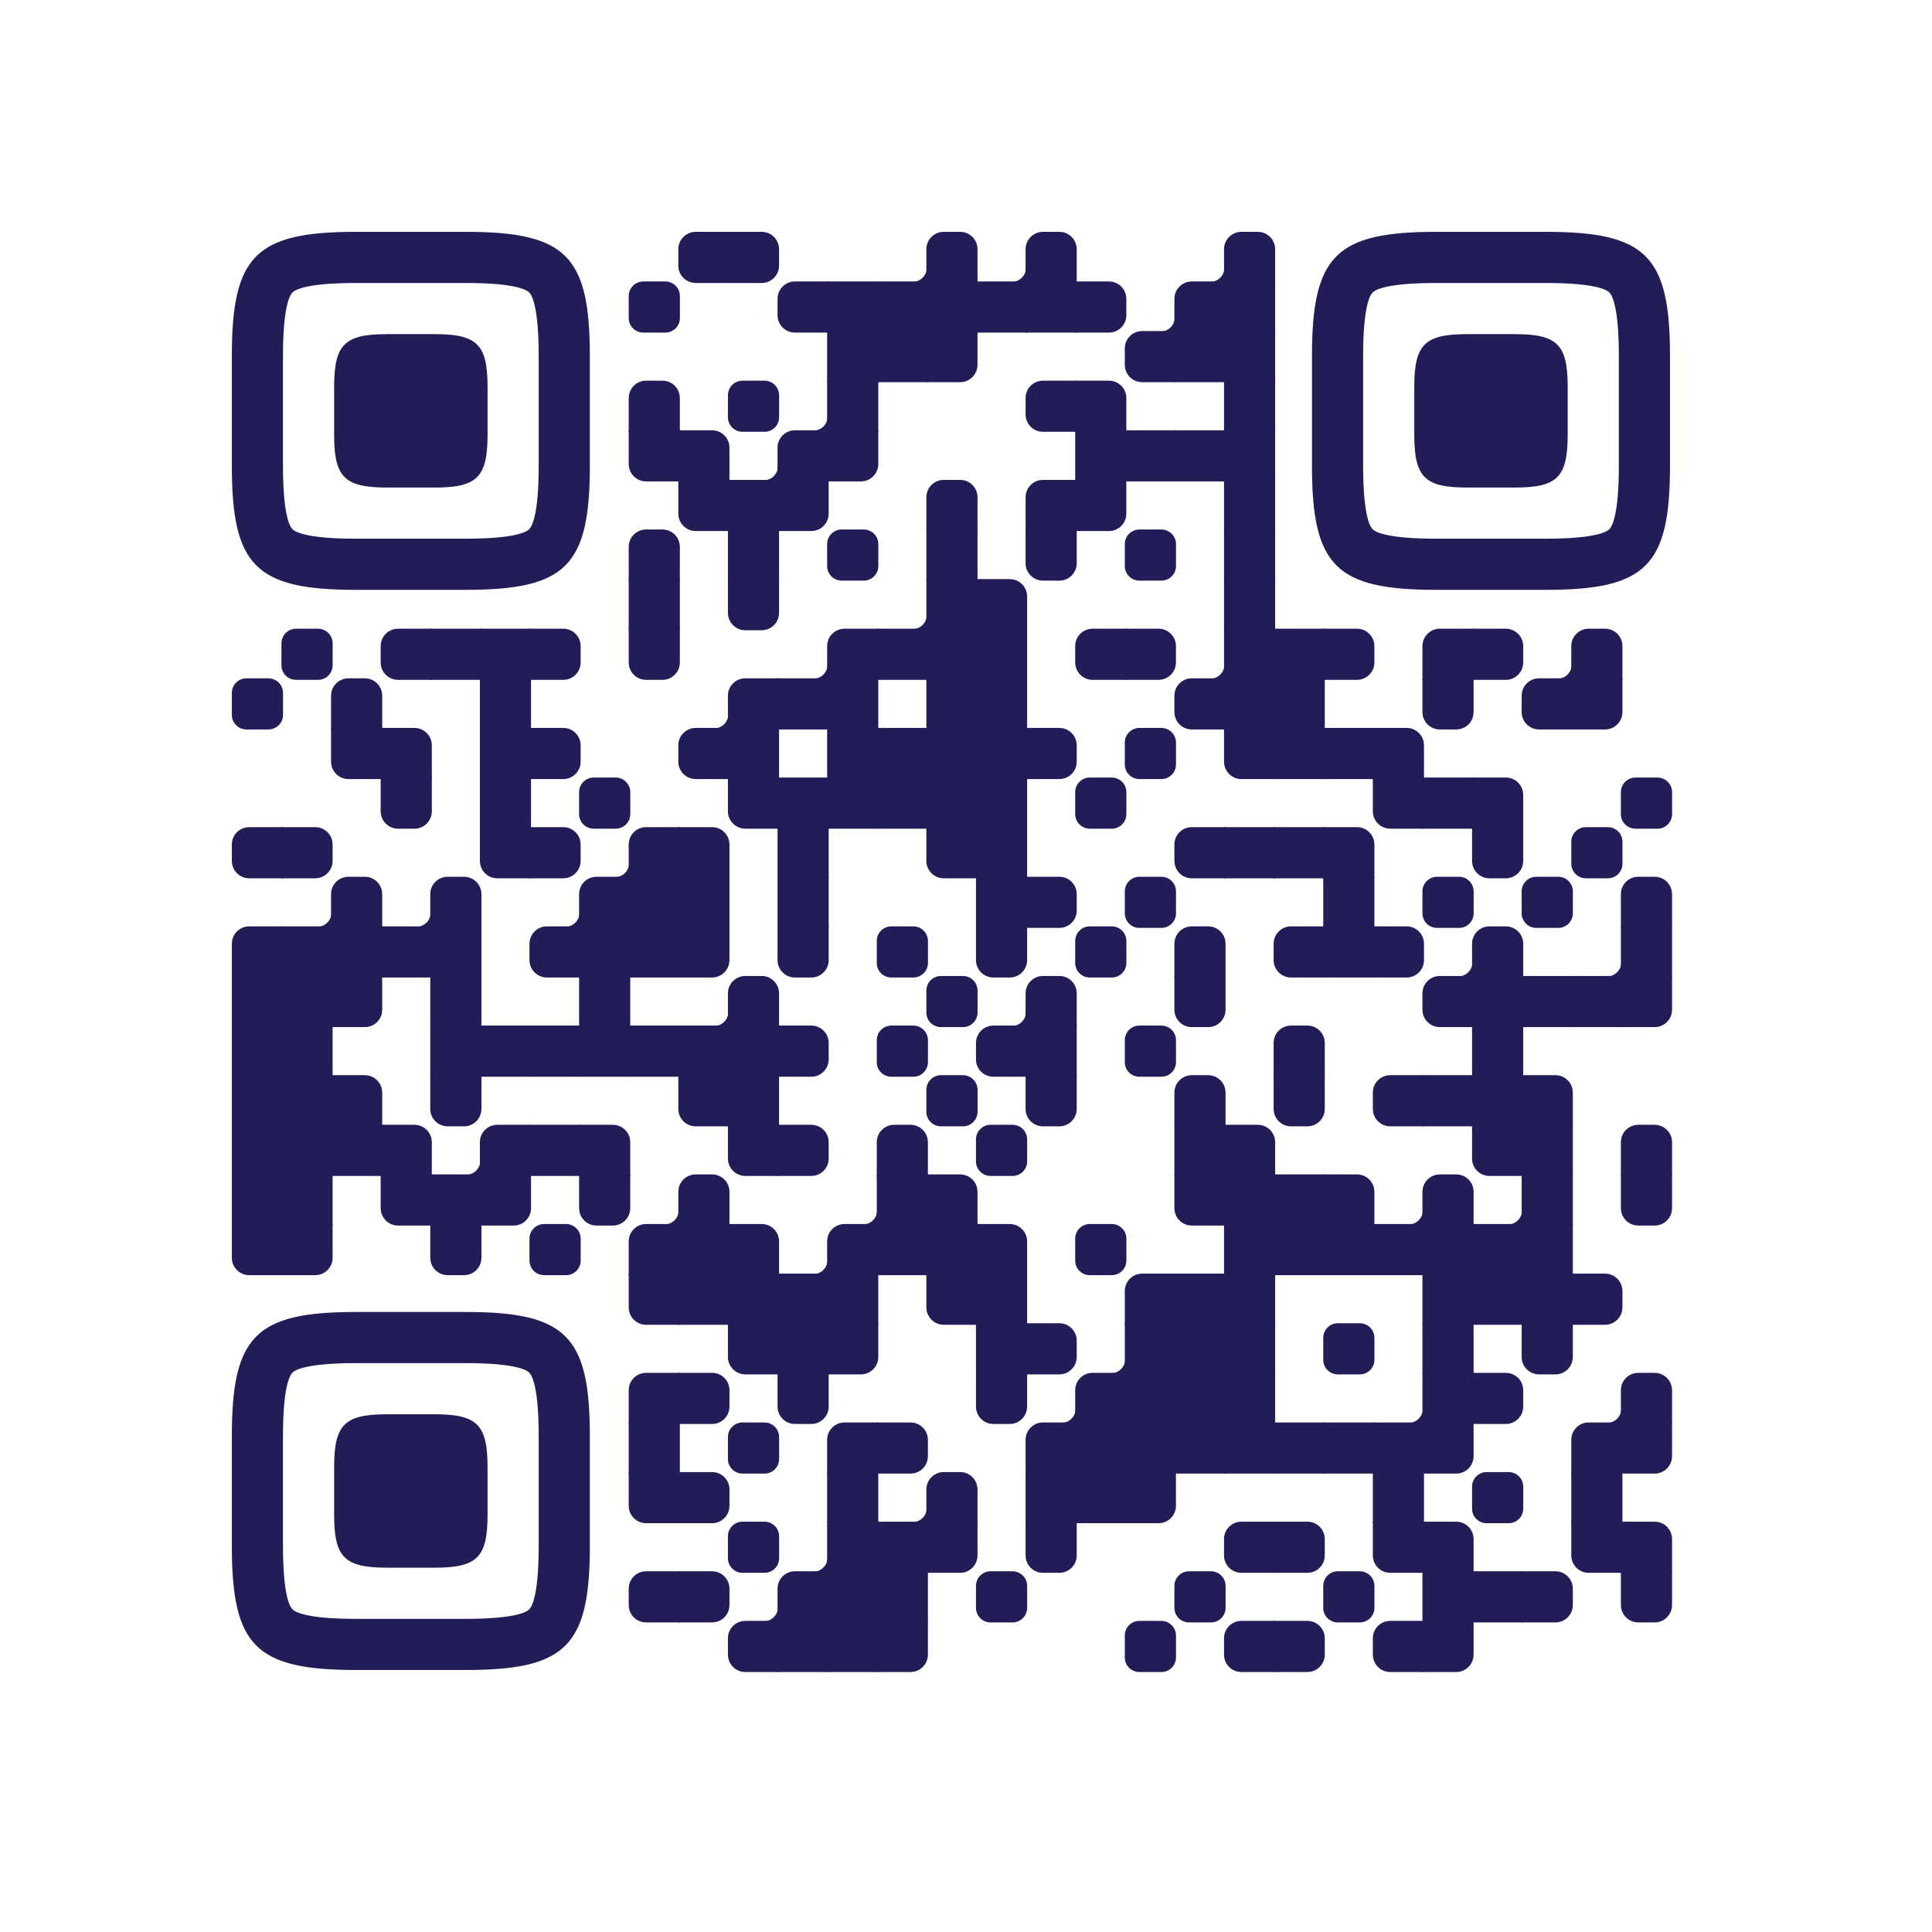 <?xml version="1.0" standalone="no"?>
<svg width="250" height="250" viewBox="0 0 250 250" xmlns="http://www.w3.org/2000/svg" xmlns:xlink="http://www.w3.org/1999/xlink">
        <defs>
          <clipPath id="main-mask-6081546">
            <rect x="0" y="0" width="250" height="250" rx="10"/>
          </clipPath>
          <clipPath id="avatar-mask-6081546">
            <circle cx="125" cy="60" r="28" fill="#000"/>
          </clipPath>
          
          
          <g id="qr-6081546">
  <svg version="1.1" viewBox="0 0 2871 2871" width="190px" height="190px" class="qr-code" xml:space="preserve" xmlns="http://www.w3.org/2000/svg" xmlns:xlink="http://www.w3.org/1999/xlink">
    <defs>
      <rect id="rect-6081546" width="100" height="100" fill="#221c57"/>
      <path id="empty-6081546" d="M0,28.6v42.9C0,87.3,12.8,100,28.6,100h42.9c15.9,0,28.6-12.8,28.6-28.6V28.6C100,12.7,87.2,0,71.4,0H28.6 C12.8,0,0,12.8,0,28.6z" fill="#221c57"/>
      <path id="b-6081546" d="M0,0 L66,0 C84.778,-3.44940413e-15 100,15.222 100,34 L100,66 C100,84.778 84.778,100 66,100 L0,100 L0,0 Z" transform="rotate(-90 50 50)" fill="#221c57"/>
      <path id="r-6081546" d="M0,0 L66,0 C84.778,-3.44940413e-15 100,15.222 100,34 L100,66 C100,84.778 84.778,100 66,100 L0,100 L0,0 Z" transform="rotate(-180 50 50)" fill="#221c57"/>
      <path id="l-6081546" d="M0,0 L66,0 C84.778,-3.44940413e-15 100,15.222 100,34 L100,66 C100,84.778 84.778,100 66,100 L0,100 L0,0 Z" fill="#221c57"/>
      <path id="t-6081546" d="M0,0 L66,0 C84.778,-3.44940413e-15 100,15.222 100,34 L100,66 C100,84.778 84.778,100 66,100 L0,100 L0,0 Z" transform="rotate(90 50 50)" fill="#221c57"/>
      <path id="l-6081546" d="M0,0 L100,0 L100,66 C100,84.778 84.778,100 66,100 L0,100 L0,0 Z" transform="rotate(-90 50 50)" fill="#221c57"/>
      <path id="lt-6081546" d="M0,0 L100,0 L100,66 C100,84.778 84.778,100 66,100 L0,100 L0,0 Z" fill="#221c57"/>
      <path id="lb-6081546" d="M0,0 L100,0 L100,66 C100,84.778 84.778,100 66,100 L0,100 L0,0 Z" transform="rotate(-90 50 50)" fill="#221c57"/>
      <path id="rb-6081546" d="M0,0 L100,0 L100,66 C100,84.778 84.778,100 66,100 L0,100 L0,0 Z" transform="rotate(-180 50 50)" fill="#221c57"/>
      <path id="rt-6081546" d="M0,0 L100,0 L100,66 C100,84.778 84.778,100 66,100 L0,100 L0,0 Z" transform="rotate(90 50 50)" fill="#221c57"/>
      <path id="n_lt-6081546" d="M30.5,2V0H0v30.5h2C2,14.7,14.8,2,30.5,2z" fill="#221c57"/>
      <path id="n_lb-6081546" d="M2,69.5H0V100h30.5v-2C14.7,98,2,85.2,2,69.5z" fill="#221c57"/>
      <path id="n_rt-6081546" d="M98,30.5h2V0H69.5v2C85.3,2,98,14.8,98,30.5z" fill="#221c57"/>
      <path id="n_rb-6081546" d="M69.5,98v2H100V69.5h-2C98,85.3,85.2,98,69.5,98z" fill="#221c57"/>
      <path id="point-6081546" fill="#221c57" d="M600.002,457.329 L600.002,242.658 C600.002,147.372 587.04,124.123 581.465,118.535 C575.877,112.96 552.628,99.998 457.329,99.998 L242.671,99.998 C147.372,99.998 124.123,112.96 118.548,118.535 C112.973,124.123 99.998,147.372 99.998,242.658 L99.998,457.329 C99.998,552.628 112.973,575.877 118.548,581.465 C124.123,587.027 147.372,600.002 242.671,600.002 L457.329,600.002 C552.628,600.002 575.877,587.027 581.465,581.465 C587.04,575.877 600.002,552.628 600.002,457.329 Z M457.329,0 C653.338,0 700,46.662 700,242.658 C700,438.667 700,261.333 700,457.329 C700,653.338 653.338,700 457.329,700 C261.333,700 438.667,700 242.671,700 C46.662,700 0,653.338 0,457.329 C0,261.333 0,352.119 0,242.658 C0,46.662 46.662,0 242.671,0 C438.667,0 261.333,0 457.329,0 Z M395.997,200 C480.004,200 500,220.008 500,303.991 C500,387.998 500,312.002 500,395.997 C500,479.992 480.004,500 395.997,500 C312.002,500 387.998,500 304.003,500 C220.008,500 200,479.992 200,395.997 C200,312.002 200,350.906 200,303.991 C200,220.008 220.008,200 304.003,200 C387.998,200 312.002,200 395.997,200 Z"/>
      <g id="vk_logo-6081546">
        <path fill="#07F" d="M83.333 363.333C83.333 231.34 83.333 165.343 124.338 124.338C165.343 83.333 231.34              83.333 363.333 83.333H386.667C518.66 83.333 584.657 83.333 625.662 124.338C666.667 165.343              666.667 231.34 666.667 363.333V386.667C666.667 518.66 666.667 584.657 625.662 625.662C584.657              666.667 518.66 666.667 386.667 666.667H363.333C231.34 666.667 165.343 666.667 124.338 625.662C83.333              584.657 83.333 518.66 83.333 386.667V363.333Z"/>
        <path fill="#FFF" d="M394.907 508.681C263.293 508.681 183.442 417.365 180.313 265.625H246.972C249.05 377.09              299.763 424.323 338.638 434.036V265.625H402.519V361.82C440.016 357.664 479.264 313.909              492.456 265.625H555.333C545.27 325 502.543 368.754 472.353 386.803C502.566 401.395 551.177              439.593 569.926 508.681H500.815C486.222 462.498 450.476 426.728 402.542 421.872V508.681H394.907Z"/>
      </g>
      <clipPath id="logo-mask-6081546">
        <rect x="0" y="0" width="750" height="750"/>
      </clipPath>
    </defs>

    

    <g transform="translate(0,0)">
      <g transform="translate(873,0)"><use xlink:href="#r-6081546"/></g>
<g transform="translate(970,0)"><use xlink:href="#l-6081546"/></g>
<g transform="translate(1261,0)"><use xlink:href="#n_rb-6081546"/></g>
<g transform="translate(1358,0)"><use xlink:href="#b-6081546"/></g>
<g transform="translate(1455,0)"><use xlink:href="#n_rb-6081546"/></g>
<g transform="translate(1552,0)"><use xlink:href="#b-6081546"/></g>
<g transform="translate(1843,0)"><use xlink:href="#n_rb-6081546"/></g>
<g transform="translate(1940,0)"><use xlink:href="#b-6081546"/></g>
<g transform="translate(776,97)"><use xlink:href="#empty-6081546"/></g>
<g transform="translate(1067,97)"><use xlink:href="#r-6081546"/></g>
<g transform="translate(1164,97)"><use xlink:href="#rect-6081546"/></g>
<g transform="translate(1261,97)"><use xlink:href="#rect-6081546"/></g>
<g transform="translate(1358,97)"><use xlink:href="#rect-6081546"/></g>
<g transform="translate(1455,97)"><use xlink:href="#rect-6081546"/></g>
<g transform="translate(1552,97)"><use xlink:href="#rect-6081546"/></g>
<g transform="translate(1649,97)"><use xlink:href="#l-6081546"/></g>
<g transform="translate(1746,97)"><use xlink:href="#n_rb-6081546"/></g>
<g transform="translate(1843,97)"><use xlink:href="#rb-6081546"/></g>
<g transform="translate(1940,97)"><use xlink:href="#rect-6081546"/></g>
<g transform="translate(1164,194)"><use xlink:href="#rect-6081546"/></g>
<g transform="translate(1261,194)"><use xlink:href="#rect-6081546"/></g>
<g transform="translate(1358,194)"><use xlink:href="#lt-6081546"/></g>
<g transform="translate(1746,194)"><use xlink:href="#r-6081546"/></g>
<g transform="translate(1843,194)"><use xlink:href="#rect-6081546"/></g>
<g transform="translate(1940,194)"><use xlink:href="#rect-6081546"/></g>
<g transform="translate(776,291)"><use xlink:href="#b-6081546"/></g>
<g transform="translate(970,291)"><use xlink:href="#empty-6081546"/></g>
<g transform="translate(1067,291)"><use xlink:href="#n_rb-6081546"/></g>
<g transform="translate(1164,291)"><use xlink:href="#rect-6081546"/></g>
<g transform="translate(1552,291)"><use xlink:href="#r-6081546"/></g>
<g transform="translate(1649,291)"><use xlink:href="#lb-6081546"/></g>
<g transform="translate(1940,291)"><use xlink:href="#rect-6081546"/></g>
<g transform="translate(776,388)"><use xlink:href="#rt-6081546"/></g>
<g transform="translate(873,388)"><use xlink:href="#lb-6081546"/></g>
<g transform="translate(970,388)"><use xlink:href="#n_rb-6081546"/></g>
<g transform="translate(1067,388)"><use xlink:href="#rb-6081546"/></g>
<g transform="translate(1164,388)"><use xlink:href="#lt-6081546"/></g>
<g transform="translate(1649,388)"><use xlink:href="#rect-6081546"/></g>
<g transform="translate(1746,388)"><use xlink:href="#rect-6081546"/></g>
<g transform="translate(1843,388)"><use xlink:href="#rect-6081546"/></g>
<g transform="translate(1940,388)"><use xlink:href="#rect-6081546"/></g>
<g transform="translate(873,485)"><use xlink:href="#rt-6081546"/></g>
<g transform="translate(970,485)"><use xlink:href="#rect-6081546"/></g>
<g transform="translate(1067,485)"><use xlink:href="#lt-6081546"/></g>
<g transform="translate(1358,485)"><use xlink:href="#b-6081546"/></g>
<g transform="translate(1552,485)"><use xlink:href="#rb-6081546"/></g>
<g transform="translate(1649,485)"><use xlink:href="#lt-6081546"/></g>
<g transform="translate(1940,485)"><use xlink:href="#rect-6081546"/></g>
<g transform="translate(776,582)"><use xlink:href="#b-6081546"/></g>
<g transform="translate(970,582)"><use xlink:href="#rect-6081546"/></g>
<g transform="translate(1164,582)"><use xlink:href="#empty-6081546"/></g>
<g transform="translate(1358,582)"><use xlink:href="#rect-6081546"/></g>
<g transform="translate(1552,582)"><use xlink:href="#t-6081546"/></g>
<g transform="translate(1746,582)"><use xlink:href="#empty-6081546"/></g>
<g transform="translate(1940,582)"><use xlink:href="#rect-6081546"/></g>
<g transform="translate(776,679)"><use xlink:href="#rect-6081546"/></g>
<g transform="translate(970,679)"><use xlink:href="#t-6081546"/></g>
<g transform="translate(1261,679)"><use xlink:href="#n_rb-6081546"/></g>
<g transform="translate(1358,679)"><use xlink:href="#rect-6081546"/></g>
<g transform="translate(1455,679)"><use xlink:href="#lb-6081546"/></g>
<g transform="translate(1940,679)"><use xlink:href="#rect-6081546"/></g>
<g transform="translate(97,776)"><use xlink:href="#empty-6081546"/></g>
<g transform="translate(291,776)"><use xlink:href="#r-6081546"/></g>
<g transform="translate(388,776)"><use xlink:href="#rect-6081546"/></g>
<g transform="translate(485,776)"><use xlink:href="#rect-6081546"/></g>
<g transform="translate(582,776)"><use xlink:href="#l-6081546"/></g>
<g transform="translate(776,776)"><use xlink:href="#t-6081546"/></g>
<g transform="translate(1067,776)"><use xlink:href="#n_rb-6081546"/></g>
<g transform="translate(1164,776)"><use xlink:href="#rb-6081546"/></g>
<g transform="translate(1261,776)"><use xlink:href="#rect-6081546"/></g>
<g transform="translate(1358,776)"><use xlink:href="#rect-6081546"/></g>
<g transform="translate(1455,776)"><use xlink:href="#rect-6081546"/></g>
<g transform="translate(1649,776)"><use xlink:href="#r-6081546"/></g>
<g transform="translate(1746,776)"><use xlink:href="#l-6081546"/></g>
<g transform="translate(1843,776)"><use xlink:href="#n_rb-6081546"/></g>
<g transform="translate(1940,776)"><use xlink:href="#rect-6081546"/></g>
<g transform="translate(2037,776)"><use xlink:href="#rect-6081546"/></g>
<g transform="translate(2134,776)"><use xlink:href="#l-6081546"/></g>
<g transform="translate(2328,776)"><use xlink:href="#rb-6081546"/></g>
<g transform="translate(2425,776)"><use xlink:href="#l-6081546"/></g>
<g transform="translate(2522,776)"><use xlink:href="#n_rb-6081546"/></g>
<g transform="translate(2619,776)"><use xlink:href="#b-6081546"/></g>
<g transform="translate(0,873)"><use xlink:href="#empty-6081546"/></g>
<g transform="translate(194,873)"><use xlink:href="#b-6081546"/></g>
<g transform="translate(485,873)"><use xlink:href="#rect-6081546"/></g>
<g transform="translate(873,873)"><use xlink:href="#n_rb-6081546"/></g>
<g transform="translate(970,873)"><use xlink:href="#rb-6081546"/></g>
<g transform="translate(1067,873)"><use xlink:href="#rect-6081546"/></g>
<g transform="translate(1164,873)"><use xlink:href="#rect-6081546"/></g>
<g transform="translate(1358,873)"><use xlink:href="#rect-6081546"/></g>
<g transform="translate(1455,873)"><use xlink:href="#rect-6081546"/></g>
<g transform="translate(1843,873)"><use xlink:href="#r-6081546"/></g>
<g transform="translate(1940,873)"><use xlink:href="#rect-6081546"/></g>
<g transform="translate(2037,873)"><use xlink:href="#rect-6081546"/></g>
<g transform="translate(2328,873)"><use xlink:href="#t-6081546"/></g>
<g transform="translate(2522,873)"><use xlink:href="#r-6081546"/></g>
<g transform="translate(2619,873)"><use xlink:href="#lt-6081546"/></g>
<g transform="translate(194,970)"><use xlink:href="#rt-6081546"/></g>
<g transform="translate(291,970)"><use xlink:href="#lb-6081546"/></g>
<g transform="translate(485,970)"><use xlink:href="#rect-6081546"/></g>
<g transform="translate(582,970)"><use xlink:href="#l-6081546"/></g>
<g transform="translate(873,970)"><use xlink:href="#r-6081546"/></g>
<g transform="translate(970,970)"><use xlink:href="#rect-6081546"/></g>
<g transform="translate(1164,970)"><use xlink:href="#rect-6081546"/></g>
<g transform="translate(1261,970)"><use xlink:href="#rect-6081546"/></g>
<g transform="translate(1358,970)"><use xlink:href="#rect-6081546"/></g>
<g transform="translate(1455,970)"><use xlink:href="#rect-6081546"/></g>
<g transform="translate(1552,970)"><use xlink:href="#l-6081546"/></g>
<g transform="translate(1746,970)"><use xlink:href="#empty-6081546"/></g>
<g transform="translate(1940,970)"><use xlink:href="#rt-6081546"/></g>
<g transform="translate(2037,970)"><use xlink:href="#rect-6081546"/></g>
<g transform="translate(2134,970)"><use xlink:href="#rect-6081546"/></g>
<g transform="translate(2231,970)"><use xlink:href="#lb-6081546"/></g>
<g transform="translate(291,1067)"><use xlink:href="#t-6081546"/></g>
<g transform="translate(485,1067)"><use xlink:href="#rect-6081546"/></g>
<g transform="translate(679,1067)"><use xlink:href="#empty-6081546"/></g>
<g transform="translate(970,1067)"><use xlink:href="#rt-6081546"/></g>
<g transform="translate(1067,1067)"><use xlink:href="#rect-6081546"/></g>
<g transform="translate(1164,1067)"><use xlink:href="#rect-6081546"/></g>
<g transform="translate(1261,1067)"><use xlink:href="#rect-6081546"/></g>
<g transform="translate(1358,1067)"><use xlink:href="#rect-6081546"/></g>
<g transform="translate(1455,1067)"><use xlink:href="#rect-6081546"/></g>
<g transform="translate(1649,1067)"><use xlink:href="#empty-6081546"/></g>
<g transform="translate(2231,1067)"><use xlink:href="#rt-6081546"/></g>
<g transform="translate(2328,1067)"><use xlink:href="#rect-6081546"/></g>
<g transform="translate(2425,1067)"><use xlink:href="#lb-6081546"/></g>
<g transform="translate(2716,1067)"><use xlink:href="#empty-6081546"/></g>
<g transform="translate(0,1164)"><use xlink:href="#r-6081546"/></g>
<g transform="translate(97,1164)"><use xlink:href="#l-6081546"/></g>
<g transform="translate(485,1164)"><use xlink:href="#rt-6081546"/></g>
<g transform="translate(582,1164)"><use xlink:href="#l-6081546"/></g>
<g transform="translate(679,1164)"><use xlink:href="#n_rb-6081546"/></g>
<g transform="translate(776,1164)"><use xlink:href="#rb-6081546"/></g>
<g transform="translate(873,1164)"><use xlink:href="#lb-6081546"/></g>
<g transform="translate(1067,1164)"><use xlink:href="#rect-6081546"/></g>
<g transform="translate(1358,1164)"><use xlink:href="#rt-6081546"/></g>
<g transform="translate(1455,1164)"><use xlink:href="#rect-6081546"/></g>
<g transform="translate(1843,1164)"><use xlink:href="#r-6081546"/></g>
<g transform="translate(1940,1164)"><use xlink:href="#rect-6081546"/></g>
<g transform="translate(2037,1164)"><use xlink:href="#rect-6081546"/></g>
<g transform="translate(2134,1164)"><use xlink:href="#lb-6081546"/></g>
<g transform="translate(2425,1164)"><use xlink:href="#t-6081546"/></g>
<g transform="translate(2619,1164)"><use xlink:href="#empty-6081546"/></g>
<g transform="translate(97,1261)"><use xlink:href="#n_rb-6081546"/></g>
<g transform="translate(194,1261)"><use xlink:href="#b-6081546"/></g>
<g transform="translate(291,1261)"><use xlink:href="#n_rb-6081546"/></g>
<g transform="translate(388,1261)"><use xlink:href="#b-6081546"/></g>
<g transform="translate(582,1261)"><use xlink:href="#n_rb-6081546"/></g>
<g transform="translate(679,1261)"><use xlink:href="#rb-6081546"/></g>
<g transform="translate(776,1261)"><use xlink:href="#rect-6081546"/></g>
<g transform="translate(873,1261)"><use xlink:href="#rect-6081546"/></g>
<g transform="translate(1067,1261)"><use xlink:href="#rect-6081546"/></g>
<g transform="translate(1455,1261)"><use xlink:href="#rect-6081546"/></g>
<g transform="translate(1552,1261)"><use xlink:href="#l-6081546"/></g>
<g transform="translate(1746,1261)"><use xlink:href="#empty-6081546"/></g>
<g transform="translate(2134,1261)"><use xlink:href="#rect-6081546"/></g>
<g transform="translate(2328,1261)"><use xlink:href="#empty-6081546"/></g>
<g transform="translate(2522,1261)"><use xlink:href="#empty-6081546"/></g>
<g transform="translate(2716,1261)"><use xlink:href="#b-6081546"/></g>
<g transform="translate(0,1358)"><use xlink:href="#rb-6081546"/></g>
<g transform="translate(97,1358)"><use xlink:href="#rect-6081546"/></g>
<g transform="translate(194,1358)"><use xlink:href="#rect-6081546"/></g>
<g transform="translate(291,1358)"><use xlink:href="#rect-6081546"/></g>
<g transform="translate(388,1358)"><use xlink:href="#rect-6081546"/></g>
<g transform="translate(582,1358)"><use xlink:href="#r-6081546"/></g>
<g transform="translate(679,1358)"><use xlink:href="#rect-6081546"/></g>
<g transform="translate(776,1358)"><use xlink:href="#rect-6081546"/></g>
<g transform="translate(873,1358)"><use xlink:href="#lt-6081546"/></g>
<g transform="translate(1067,1358)"><use xlink:href="#t-6081546"/></g>
<g transform="translate(1261,1358)"><use xlink:href="#empty-6081546"/></g>
<g transform="translate(1455,1358)"><use xlink:href="#t-6081546"/></g>
<g transform="translate(1649,1358)"><use xlink:href="#empty-6081546"/></g>
<g transform="translate(1843,1358)"><use xlink:href="#b-6081546"/></g>
<g transform="translate(2037,1358)"><use xlink:href="#r-6081546"/></g>
<g transform="translate(2134,1358)"><use xlink:href="#rect-6081546"/></g>
<g transform="translate(2231,1358)"><use xlink:href="#l-6081546"/></g>
<g transform="translate(2328,1358)"><use xlink:href="#n_rb-6081546"/></g>
<g transform="translate(2425,1358)"><use xlink:href="#b-6081546"/></g>
<g transform="translate(2619,1358)"><use xlink:href="#n_rb-6081546"/></g>
<g transform="translate(2716,1358)"><use xlink:href="#rect-6081546"/></g>
<g transform="translate(0,1455)"><use xlink:href="#rect-6081546"/></g>
<g transform="translate(97,1455)"><use xlink:href="#rect-6081546"/></g>
<g transform="translate(194,1455)"><use xlink:href="#lt-6081546"/></g>
<g transform="translate(388,1455)"><use xlink:href="#rect-6081546"/></g>
<g transform="translate(679,1455)"><use xlink:href="#rect-6081546"/></g>
<g transform="translate(873,1455)"><use xlink:href="#n_rb-6081546"/></g>
<g transform="translate(970,1455)"><use xlink:href="#b-6081546"/></g>
<g transform="translate(1358,1455)"><use xlink:href="#empty-6081546"/></g>
<g transform="translate(1455,1455)"><use xlink:href="#n_rb-6081546"/></g>
<g transform="translate(1552,1455)"><use xlink:href="#b-6081546"/></g>
<g transform="translate(1843,1455)"><use xlink:href="#t-6081546"/></g>
<g transform="translate(2328,1455)"><use xlink:href="#r-6081546"/></g>
<g transform="translate(2425,1455)"><use xlink:href="#rect-6081546"/></g>
<g transform="translate(2522,1455)"><use xlink:href="#rect-6081546"/></g>
<g transform="translate(2619,1455)"><use xlink:href="#rect-6081546"/></g>
<g transform="translate(2716,1455)"><use xlink:href="#lt-6081546"/></g>
<g transform="translate(0,1552)"><use xlink:href="#rect-6081546"/></g>
<g transform="translate(97,1552)"><use xlink:href="#rect-6081546"/></g>
<g transform="translate(388,1552)"><use xlink:href="#rect-6081546"/></g>
<g transform="translate(485,1552)"><use xlink:href="#rect-6081546"/></g>
<g transform="translate(582,1552)"><use xlink:href="#rect-6081546"/></g>
<g transform="translate(679,1552)"><use xlink:href="#rect-6081546"/></g>
<g transform="translate(776,1552)"><use xlink:href="#rect-6081546"/></g>
<g transform="translate(873,1552)"><use xlink:href="#rect-6081546"/></g>
<g transform="translate(970,1552)"><use xlink:href="#rect-6081546"/></g>
<g transform="translate(1067,1552)"><use xlink:href="#l-6081546"/></g>
<g transform="translate(1261,1552)"><use xlink:href="#empty-6081546"/></g>
<g transform="translate(1455,1552)"><use xlink:href="#r-6081546"/></g>
<g transform="translate(1552,1552)"><use xlink:href="#rect-6081546"/></g>
<g transform="translate(1746,1552)"><use xlink:href="#empty-6081546"/></g>
<g transform="translate(2037,1552)"><use xlink:href="#b-6081546"/></g>
<g transform="translate(2425,1552)"><use xlink:href="#rect-6081546"/></g>
<g transform="translate(0,1649)"><use xlink:href="#rect-6081546"/></g>
<g transform="translate(97,1649)"><use xlink:href="#rect-6081546"/></g>
<g transform="translate(194,1649)"><use xlink:href="#lb-6081546"/></g>
<g transform="translate(388,1649)"><use xlink:href="#t-6081546"/></g>
<g transform="translate(873,1649)"><use xlink:href="#rt-6081546"/></g>
<g transform="translate(970,1649)"><use xlink:href="#rect-6081546"/></g>
<g transform="translate(1358,1649)"><use xlink:href="#empty-6081546"/></g>
<g transform="translate(1552,1649)"><use xlink:href="#t-6081546"/></g>
<g transform="translate(1843,1649)"><use xlink:href="#b-6081546"/></g>
<g transform="translate(2037,1649)"><use xlink:href="#t-6081546"/></g>
<g transform="translate(2231,1649)"><use xlink:href="#r-6081546"/></g>
<g transform="translate(2328,1649)"><use xlink:href="#rect-6081546"/></g>
<g transform="translate(2425,1649)"><use xlink:href="#rect-6081546"/></g>
<g transform="translate(2522,1649)"><use xlink:href="#lb-6081546"/></g>
<g transform="translate(0,1746)"><use xlink:href="#rect-6081546"/></g>
<g transform="translate(97,1746)"><use xlink:href="#rect-6081546"/></g>
<g transform="translate(194,1746)"><use xlink:href="#rect-6081546"/></g>
<g transform="translate(291,1746)"><use xlink:href="#lb-6081546"/></g>
<g transform="translate(388,1746)"><use xlink:href="#n_rb-6081546"/></g>
<g transform="translate(485,1746)"><use xlink:href="#rb-6081546"/></g>
<g transform="translate(582,1746)"><use xlink:href="#rect-6081546"/></g>
<g transform="translate(679,1746)"><use xlink:href="#lb-6081546"/></g>
<g transform="translate(970,1746)"><use xlink:href="#rt-6081546"/></g>
<g transform="translate(1067,1746)"><use xlink:href="#l-6081546"/></g>
<g transform="translate(1261,1746)"><use xlink:href="#b-6081546"/></g>
<g transform="translate(1455,1746)"><use xlink:href="#empty-6081546"/></g>
<g transform="translate(1843,1746)"><use xlink:href="#rect-6081546"/></g>
<g transform="translate(1940,1746)"><use xlink:href="#lb-6081546"/></g>
<g transform="translate(2425,1746)"><use xlink:href="#rt-6081546"/></g>
<g transform="translate(2522,1746)"><use xlink:href="#rect-6081546"/></g>
<g transform="translate(2716,1746)"><use xlink:href="#b-6081546"/></g>
<g transform="translate(0,1843)"><use xlink:href="#rect-6081546"/></g>
<g transform="translate(97,1843)"><use xlink:href="#rect-6081546"/></g>
<g transform="translate(291,1843)"><use xlink:href="#rt-6081546"/></g>
<g transform="translate(388,1843)"><use xlink:href="#rect-6081546"/></g>
<g transform="translate(485,1843)"><use xlink:href="#lt-6081546"/></g>
<g transform="translate(679,1843)"><use xlink:href="#t-6081546"/></g>
<g transform="translate(776,1843)"><use xlink:href="#n_rb-6081546"/></g>
<g transform="translate(873,1843)"><use xlink:href="#b-6081546"/></g>
<g transform="translate(1164,1843)"><use xlink:href="#n_rb-6081546"/></g>
<g transform="translate(1261,1843)"><use xlink:href="#rect-6081546"/></g>
<g transform="translate(1358,1843)"><use xlink:href="#lb-6081546"/></g>
<g transform="translate(1843,1843)"><use xlink:href="#rt-6081546"/></g>
<g transform="translate(1940,1843)"><use xlink:href="#rect-6081546"/></g>
<g transform="translate(2037,1843)"><use xlink:href="#rect-6081546"/></g>
<g transform="translate(2134,1843)"><use xlink:href="#lb-6081546"/></g>
<g transform="translate(2231,1843)"><use xlink:href="#n_rb-6081546"/></g>
<g transform="translate(2328,1843)"><use xlink:href="#b-6081546"/></g>
<g transform="translate(2425,1843)"><use xlink:href="#n_rb-6081546"/></g>
<g transform="translate(2522,1843)"><use xlink:href="#rect-6081546"/></g>
<g transform="translate(2716,1843)"><use xlink:href="#t-6081546"/></g>
<g transform="translate(0,1940)"><use xlink:href="#rt-6081546"/></g>
<g transform="translate(97,1940)"><use xlink:href="#lt-6081546"/></g>
<g transform="translate(388,1940)"><use xlink:href="#t-6081546"/></g>
<g transform="translate(582,1940)"><use xlink:href="#empty-6081546"/></g>
<g transform="translate(776,1940)"><use xlink:href="#rb-6081546"/></g>
<g transform="translate(873,1940)"><use xlink:href="#rect-6081546"/></g>
<g transform="translate(970,1940)"><use xlink:href="#lb-6081546"/></g>
<g transform="translate(1067,1940)"><use xlink:href="#n_rb-6081546"/></g>
<g transform="translate(1164,1940)"><use xlink:href="#rb-6081546"/></g>
<g transform="translate(1261,1940)"><use xlink:href="#rect-6081546"/></g>
<g transform="translate(1358,1940)"><use xlink:href="#rect-6081546"/></g>
<g transform="translate(1455,1940)"><use xlink:href="#lb-6081546"/></g>
<g transform="translate(1649,1940)"><use xlink:href="#empty-6081546"/></g>
<g transform="translate(1940,1940)"><use xlink:href="#rect-6081546"/></g>
<g transform="translate(2037,1940)"><use xlink:href="#rect-6081546"/></g>
<g transform="translate(2134,1940)"><use xlink:href="#rect-6081546"/></g>
<g transform="translate(2231,1940)"><use xlink:href="#rect-6081546"/></g>
<g transform="translate(2328,1940)"><use xlink:href="#rect-6081546"/></g>
<g transform="translate(2425,1940)"><use xlink:href="#rect-6081546"/></g>
<g transform="translate(2522,1940)"><use xlink:href="#rect-6081546"/></g>
<g transform="translate(776,2037)"><use xlink:href="#rt-6081546"/></g>
<g transform="translate(873,2037)"><use xlink:href="#rect-6081546"/></g>
<g transform="translate(970,2037)"><use xlink:href="#rect-6081546"/></g>
<g transform="translate(1067,2037)"><use xlink:href="#rect-6081546"/></g>
<g transform="translate(1164,2037)"><use xlink:href="#rect-6081546"/></g>
<g transform="translate(1358,2037)"><use xlink:href="#rt-6081546"/></g>
<g transform="translate(1455,2037)"><use xlink:href="#rect-6081546"/></g>
<g transform="translate(1746,2037)"><use xlink:href="#rb-6081546"/></g>
<g transform="translate(1843,2037)"><use xlink:href="#rect-6081546"/></g>
<g transform="translate(1940,2037)"><use xlink:href="#rect-6081546"/></g>
<g transform="translate(2328,2037)"><use xlink:href="#rect-6081546"/></g>
<g transform="translate(2425,2037)"><use xlink:href="#rect-6081546"/></g>
<g transform="translate(2522,2037)"><use xlink:href="#rect-6081546"/></g>
<g transform="translate(2619,2037)"><use xlink:href="#l-6081546"/></g>
<g transform="translate(970,2134)"><use xlink:href="#rt-6081546"/></g>
<g transform="translate(1067,2134)"><use xlink:href="#rect-6081546"/></g>
<g transform="translate(1164,2134)"><use xlink:href="#lt-6081546"/></g>
<g transform="translate(1455,2134)"><use xlink:href="#rect-6081546"/></g>
<g transform="translate(1552,2134)"><use xlink:href="#l-6081546"/></g>
<g transform="translate(1649,2134)"><use xlink:href="#n_rb-6081546"/></g>
<g transform="translate(1746,2134)"><use xlink:href="#rect-6081546"/></g>
<g transform="translate(1843,2134)"><use xlink:href="#rect-6081546"/></g>
<g transform="translate(1940,2134)"><use xlink:href="#rect-6081546"/></g>
<g transform="translate(2134,2134)"><use xlink:href="#empty-6081546"/></g>
<g transform="translate(2328,2134)"><use xlink:href="#rect-6081546"/></g>
<g transform="translate(2522,2134)"><use xlink:href="#t-6081546"/></g>
<g transform="translate(776,2231)"><use xlink:href="#rb-6081546"/></g>
<g transform="translate(873,2231)"><use xlink:href="#l-6081546"/></g>
<g transform="translate(1067,2231)"><use xlink:href="#t-6081546"/></g>
<g transform="translate(1455,2231)"><use xlink:href="#t-6081546"/></g>
<g transform="translate(1552,2231)"><use xlink:href="#n_rb-6081546"/></g>
<g transform="translate(1649,2231)"><use xlink:href="#rb-6081546"/></g>
<g transform="translate(1746,2231)"><use xlink:href="#rect-6081546"/></g>
<g transform="translate(1843,2231)"><use xlink:href="#rect-6081546"/></g>
<g transform="translate(1940,2231)"><use xlink:href="#rect-6081546"/></g>
<g transform="translate(2231,2231)"><use xlink:href="#n_rb-6081546"/></g>
<g transform="translate(2328,2231)"><use xlink:href="#rect-6081546"/></g>
<g transform="translate(2425,2231)"><use xlink:href="#l-6081546"/></g>
<g transform="translate(2619,2231)"><use xlink:href="#n_rb-6081546"/></g>
<g transform="translate(2716,2231)"><use xlink:href="#b-6081546"/></g>
<g transform="translate(776,2328)"><use xlink:href="#rect-6081546"/></g>
<g transform="translate(970,2328)"><use xlink:href="#empty-6081546"/></g>
<g transform="translate(1164,2328)"><use xlink:href="#rb-6081546"/></g>
<g transform="translate(1261,2328)"><use xlink:href="#l-6081546"/></g>
<g transform="translate(1552,2328)"><use xlink:href="#rb-6081546"/></g>
<g transform="translate(1649,2328)"><use xlink:href="#rect-6081546"/></g>
<g transform="translate(1746,2328)"><use xlink:href="#rect-6081546"/></g>
<g transform="translate(1843,2328)"><use xlink:href="#rect-6081546"/></g>
<g transform="translate(1940,2328)"><use xlink:href="#rect-6081546"/></g>
<g transform="translate(2037,2328)"><use xlink:href="#rect-6081546"/></g>
<g transform="translate(2134,2328)"><use xlink:href="#rect-6081546"/></g>
<g transform="translate(2231,2328)"><use xlink:href="#rect-6081546"/></g>
<g transform="translate(2328,2328)"><use xlink:href="#lt-6081546"/></g>
<g transform="translate(2619,2328)"><use xlink:href="#rb-6081546"/></g>
<g transform="translate(2716,2328)"><use xlink:href="#lt-6081546"/></g>
<g transform="translate(776,2425)"><use xlink:href="#rt-6081546"/></g>
<g transform="translate(873,2425)"><use xlink:href="#l-6081546"/></g>
<g transform="translate(1164,2425)"><use xlink:href="#rect-6081546"/></g>
<g transform="translate(1261,2425)"><use xlink:href="#n_rb-6081546"/></g>
<g transform="translate(1358,2425)"><use xlink:href="#b-6081546"/></g>
<g transform="translate(1552,2425)"><use xlink:href="#rect-6081546"/></g>
<g transform="translate(1649,2425)"><use xlink:href="#rect-6081546"/></g>
<g transform="translate(1746,2425)"><use xlink:href="#lt-6081546"/></g>
<g transform="translate(2231,2425)"><use xlink:href="#rect-6081546"/></g>
<g transform="translate(2425,2425)"><use xlink:href="#empty-6081546"/></g>
<g transform="translate(2619,2425)"><use xlink:href="#rect-6081546"/></g>
<g transform="translate(970,2522)"><use xlink:href="#empty-6081546"/></g>
<g transform="translate(1067,2522)"><use xlink:href="#n_rb-6081546"/></g>
<g transform="translate(1164,2522)"><use xlink:href="#rect-6081546"/></g>
<g transform="translate(1261,2522)"><use xlink:href="#rect-6081546"/></g>
<g transform="translate(1358,2522)"><use xlink:href="#lt-6081546"/></g>
<g transform="translate(1552,2522)"><use xlink:href="#t-6081546"/></g>
<g transform="translate(1940,2522)"><use xlink:href="#r-6081546"/></g>
<g transform="translate(2037,2522)"><use xlink:href="#l-6081546"/></g>
<g transform="translate(2231,2522)"><use xlink:href="#rt-6081546"/></g>
<g transform="translate(2328,2522)"><use xlink:href="#lb-6081546"/></g>
<g transform="translate(2619,2522)"><use xlink:href="#rt-6081546"/></g>
<g transform="translate(2716,2522)"><use xlink:href="#lb-6081546"/></g>
<g transform="translate(776,2619)"><use xlink:href="#r-6081546"/></g>
<g transform="translate(873,2619)"><use xlink:href="#l-6081546"/></g>
<g transform="translate(970,2619)"><use xlink:href="#n_rb-6081546"/></g>
<g transform="translate(1067,2619)"><use xlink:href="#rb-6081546"/></g>
<g transform="translate(1164,2619)"><use xlink:href="#rect-6081546"/></g>
<g transform="translate(1261,2619)"><use xlink:href="#rect-6081546"/></g>
<g transform="translate(1455,2619)"><use xlink:href="#empty-6081546"/></g>
<g transform="translate(1843,2619)"><use xlink:href="#empty-6081546"/></g>
<g transform="translate(2134,2619)"><use xlink:href="#empty-6081546"/></g>
<g transform="translate(2328,2619)"><use xlink:href="#rect-6081546"/></g>
<g transform="translate(2425,2619)"><use xlink:href="#rect-6081546"/></g>
<g transform="translate(2522,2619)"><use xlink:href="#l-6081546"/></g>
<g transform="translate(2716,2619)"><use xlink:href="#t-6081546"/></g>
<g transform="translate(970,2716)"><use xlink:href="#r-6081546"/></g>
<g transform="translate(1067,2716)"><use xlink:href="#rect-6081546"/></g>
<g transform="translate(1164,2716)"><use xlink:href="#rect-6081546"/></g>
<g transform="translate(1261,2716)"><use xlink:href="#lt-6081546"/></g>
<g transform="translate(1746,2716)"><use xlink:href="#empty-6081546"/></g>
<g transform="translate(1940,2716)"><use xlink:href="#r-6081546"/></g>
<g transform="translate(2037,2716)"><use xlink:href="#l-6081546"/></g>
<g transform="translate(2231,2716)"><use xlink:href="#r-6081546"/></g>
<g transform="translate(2328,2716)"><use xlink:href="#lt-6081546"/></g>
<use fill-rule="evenodd" transform="translate(0,0)" xlink:href="#point-6081546"/>
<use fill-rule="evenodd" transform="translate(2112,0)" xlink:href="#point-6081546"/>
<use fill-rule="evenodd" transform="translate(0,2112)" xlink:href="#point-6081546"/>
    </g>
  </svg></g>
          
          
          
        </defs>
        <g clip-path="url(#main-mask-6081546)">
            <rect width="250" height="250" style="fill:#ffffff"/>
            <use x="30" y="30" xlink:href="#qr-6081546" transform="scale(1)" xmlns="http://www.w3.org/2000/svg" xmlns:xlink="http://www.w3.org/1999/xlink"/>
        </g>
      </svg>